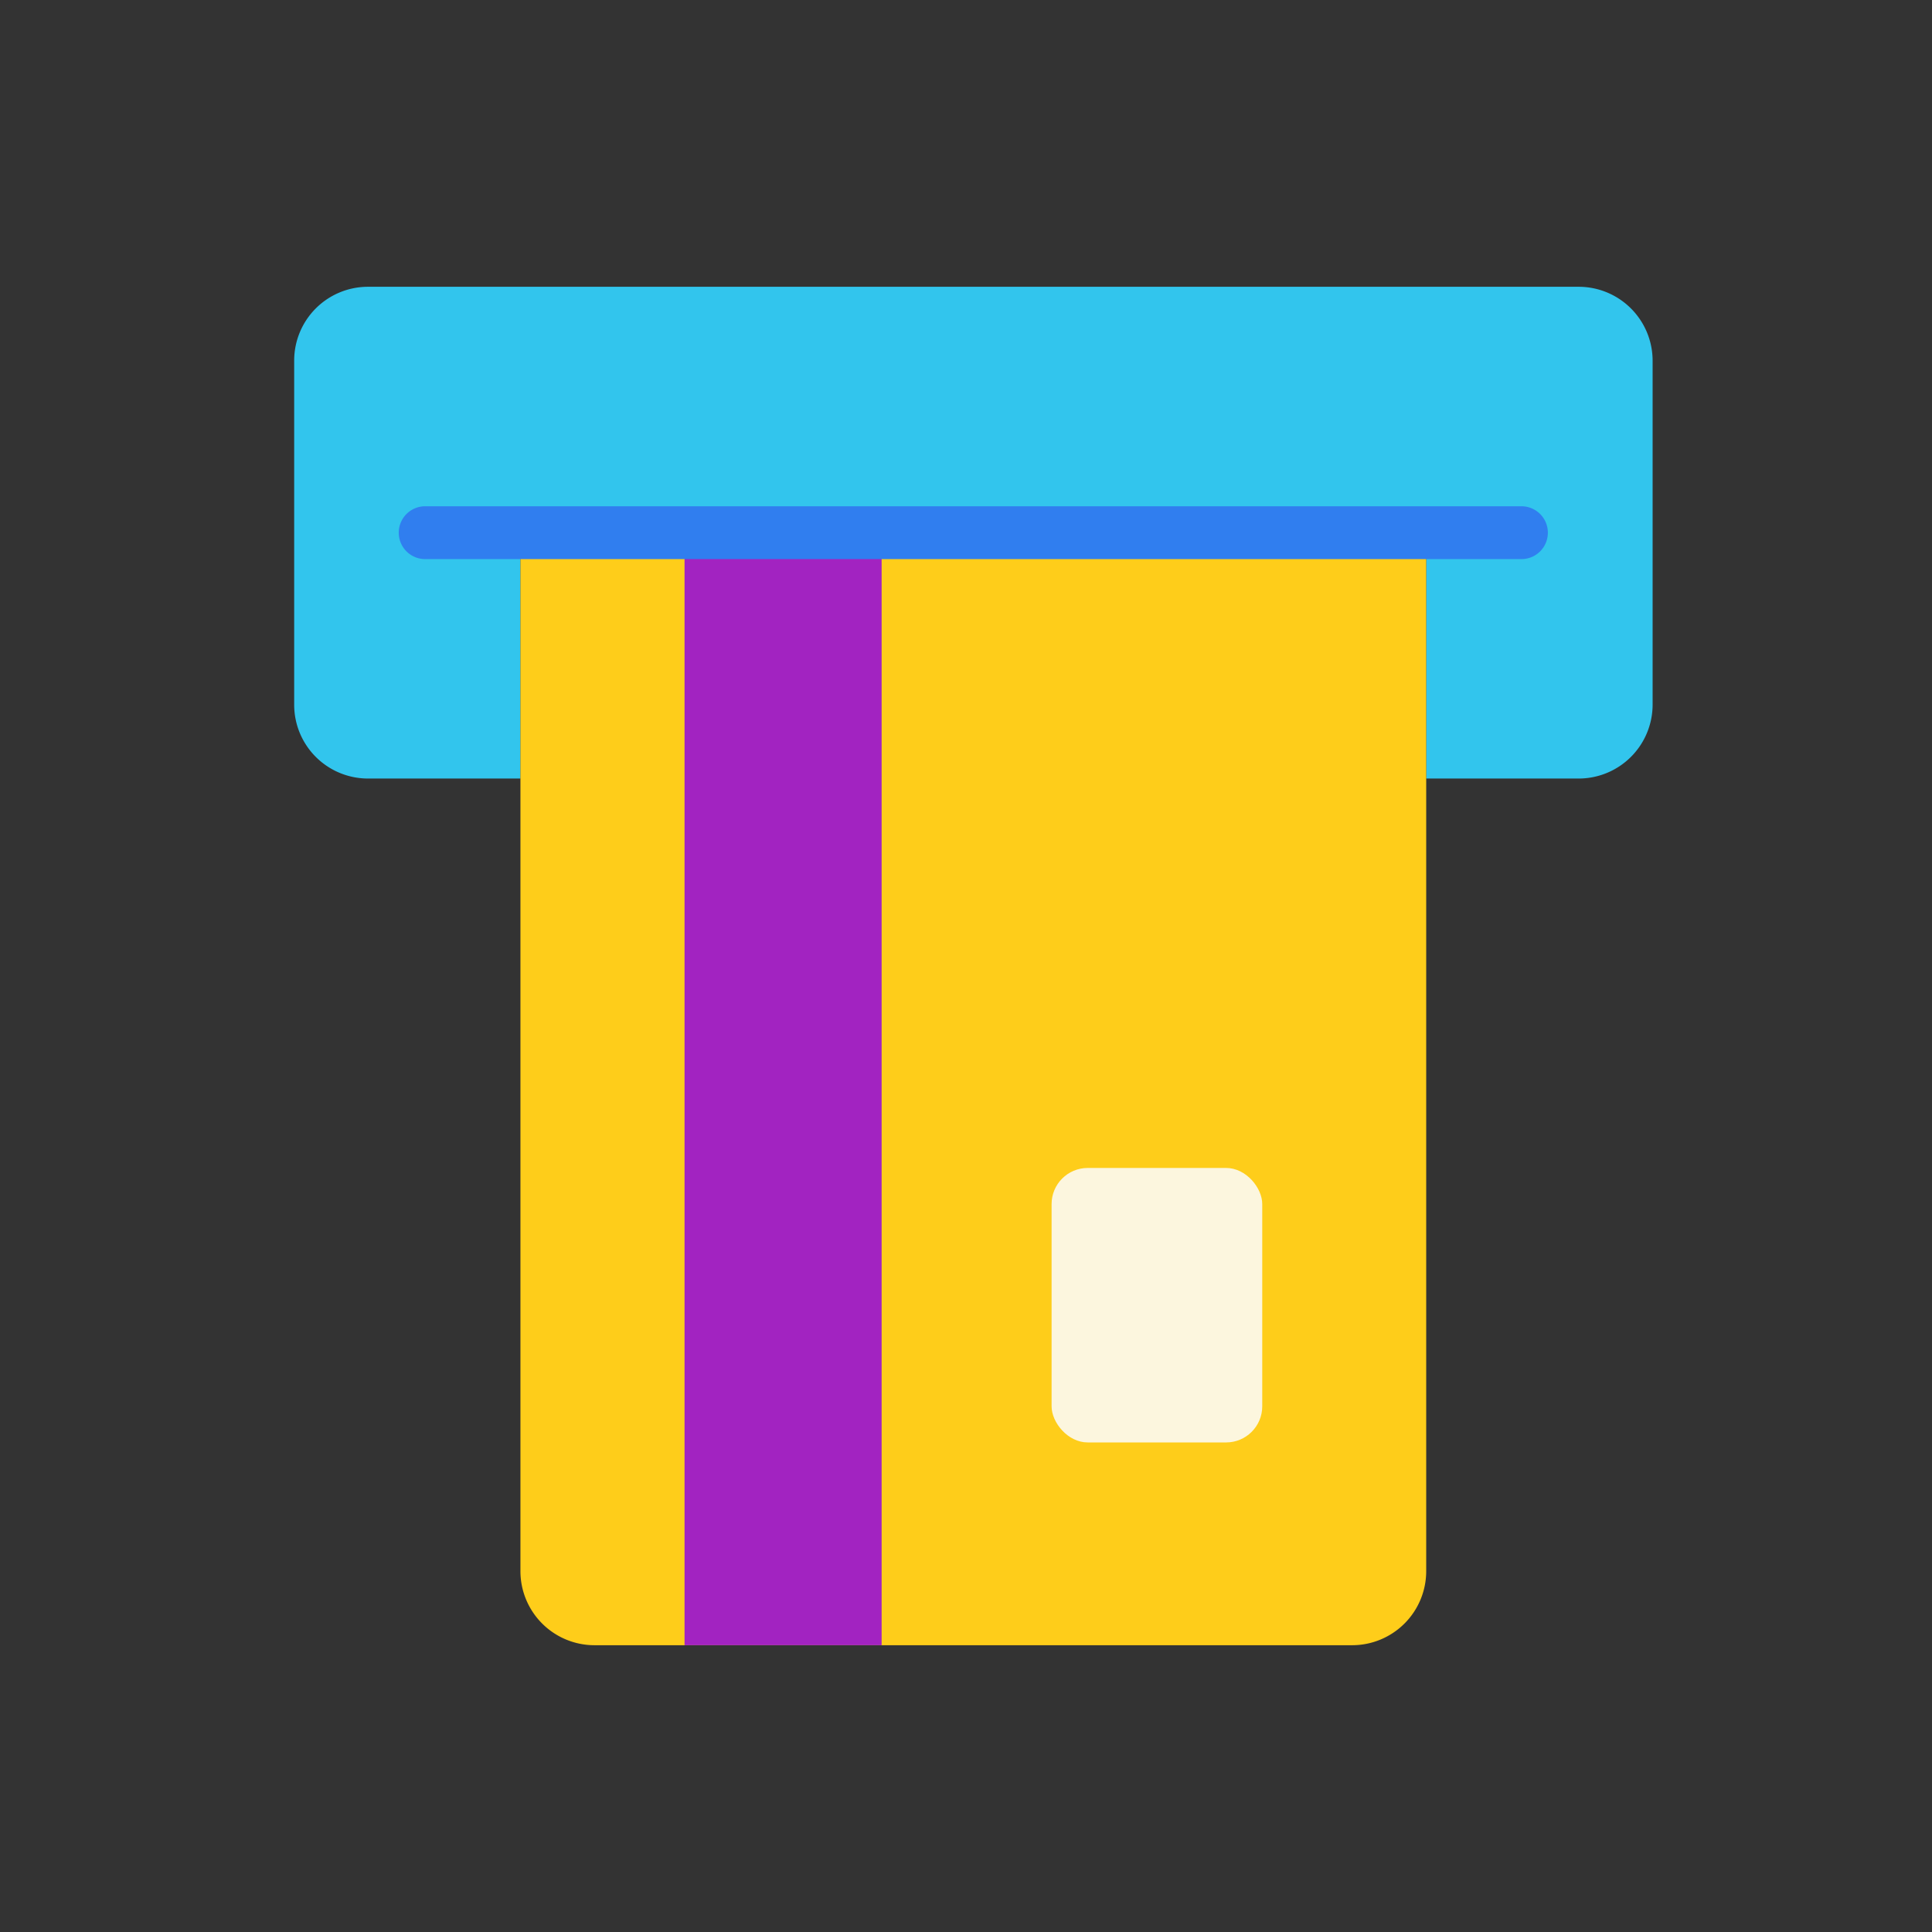 <svg height="512" viewBox="0 0 128 128" width="512" xmlns="http://www.w3.org/2000/svg"><rect x="0" y="0" width="128" height="128" fill="#333333" stroke="none"/><g><path d="m109.49 23.89v22.8a4.9 4.9 0 0 1 -4.9 4.89h-10.1v-16.29h-60.01v16.29h-10.1a4.891 4.891 0 0 1 -4.89-4.89v-22.8a4.891 4.891 0 0 1 4.89-4.89h80.21a4.9 4.9 0 0 1 4.9 4.89z" fill="#32c5ed"/><path d="m94.49 35.29v68.8a4.909 4.909 0 0 1 -4.91 4.91h-50.191a4.909 4.909 0 0 1 -4.909-4.909v-68.801z" fill="#fecd1a"/><path d="m45.353 35.291h13.057v73.708h-13.057z" fill="#a223c1"/><rect fill="#fcf6de" height="18.185" rx="2.393" width="13.956" x="69.671" y="77.38"/><path d="m100.8 37.042h-72.632a1.75 1.75 0 0 1 0-3.5h72.632a1.75 1.75 0 0 1 0 3.5z" fill="#307eef"/></g></svg>